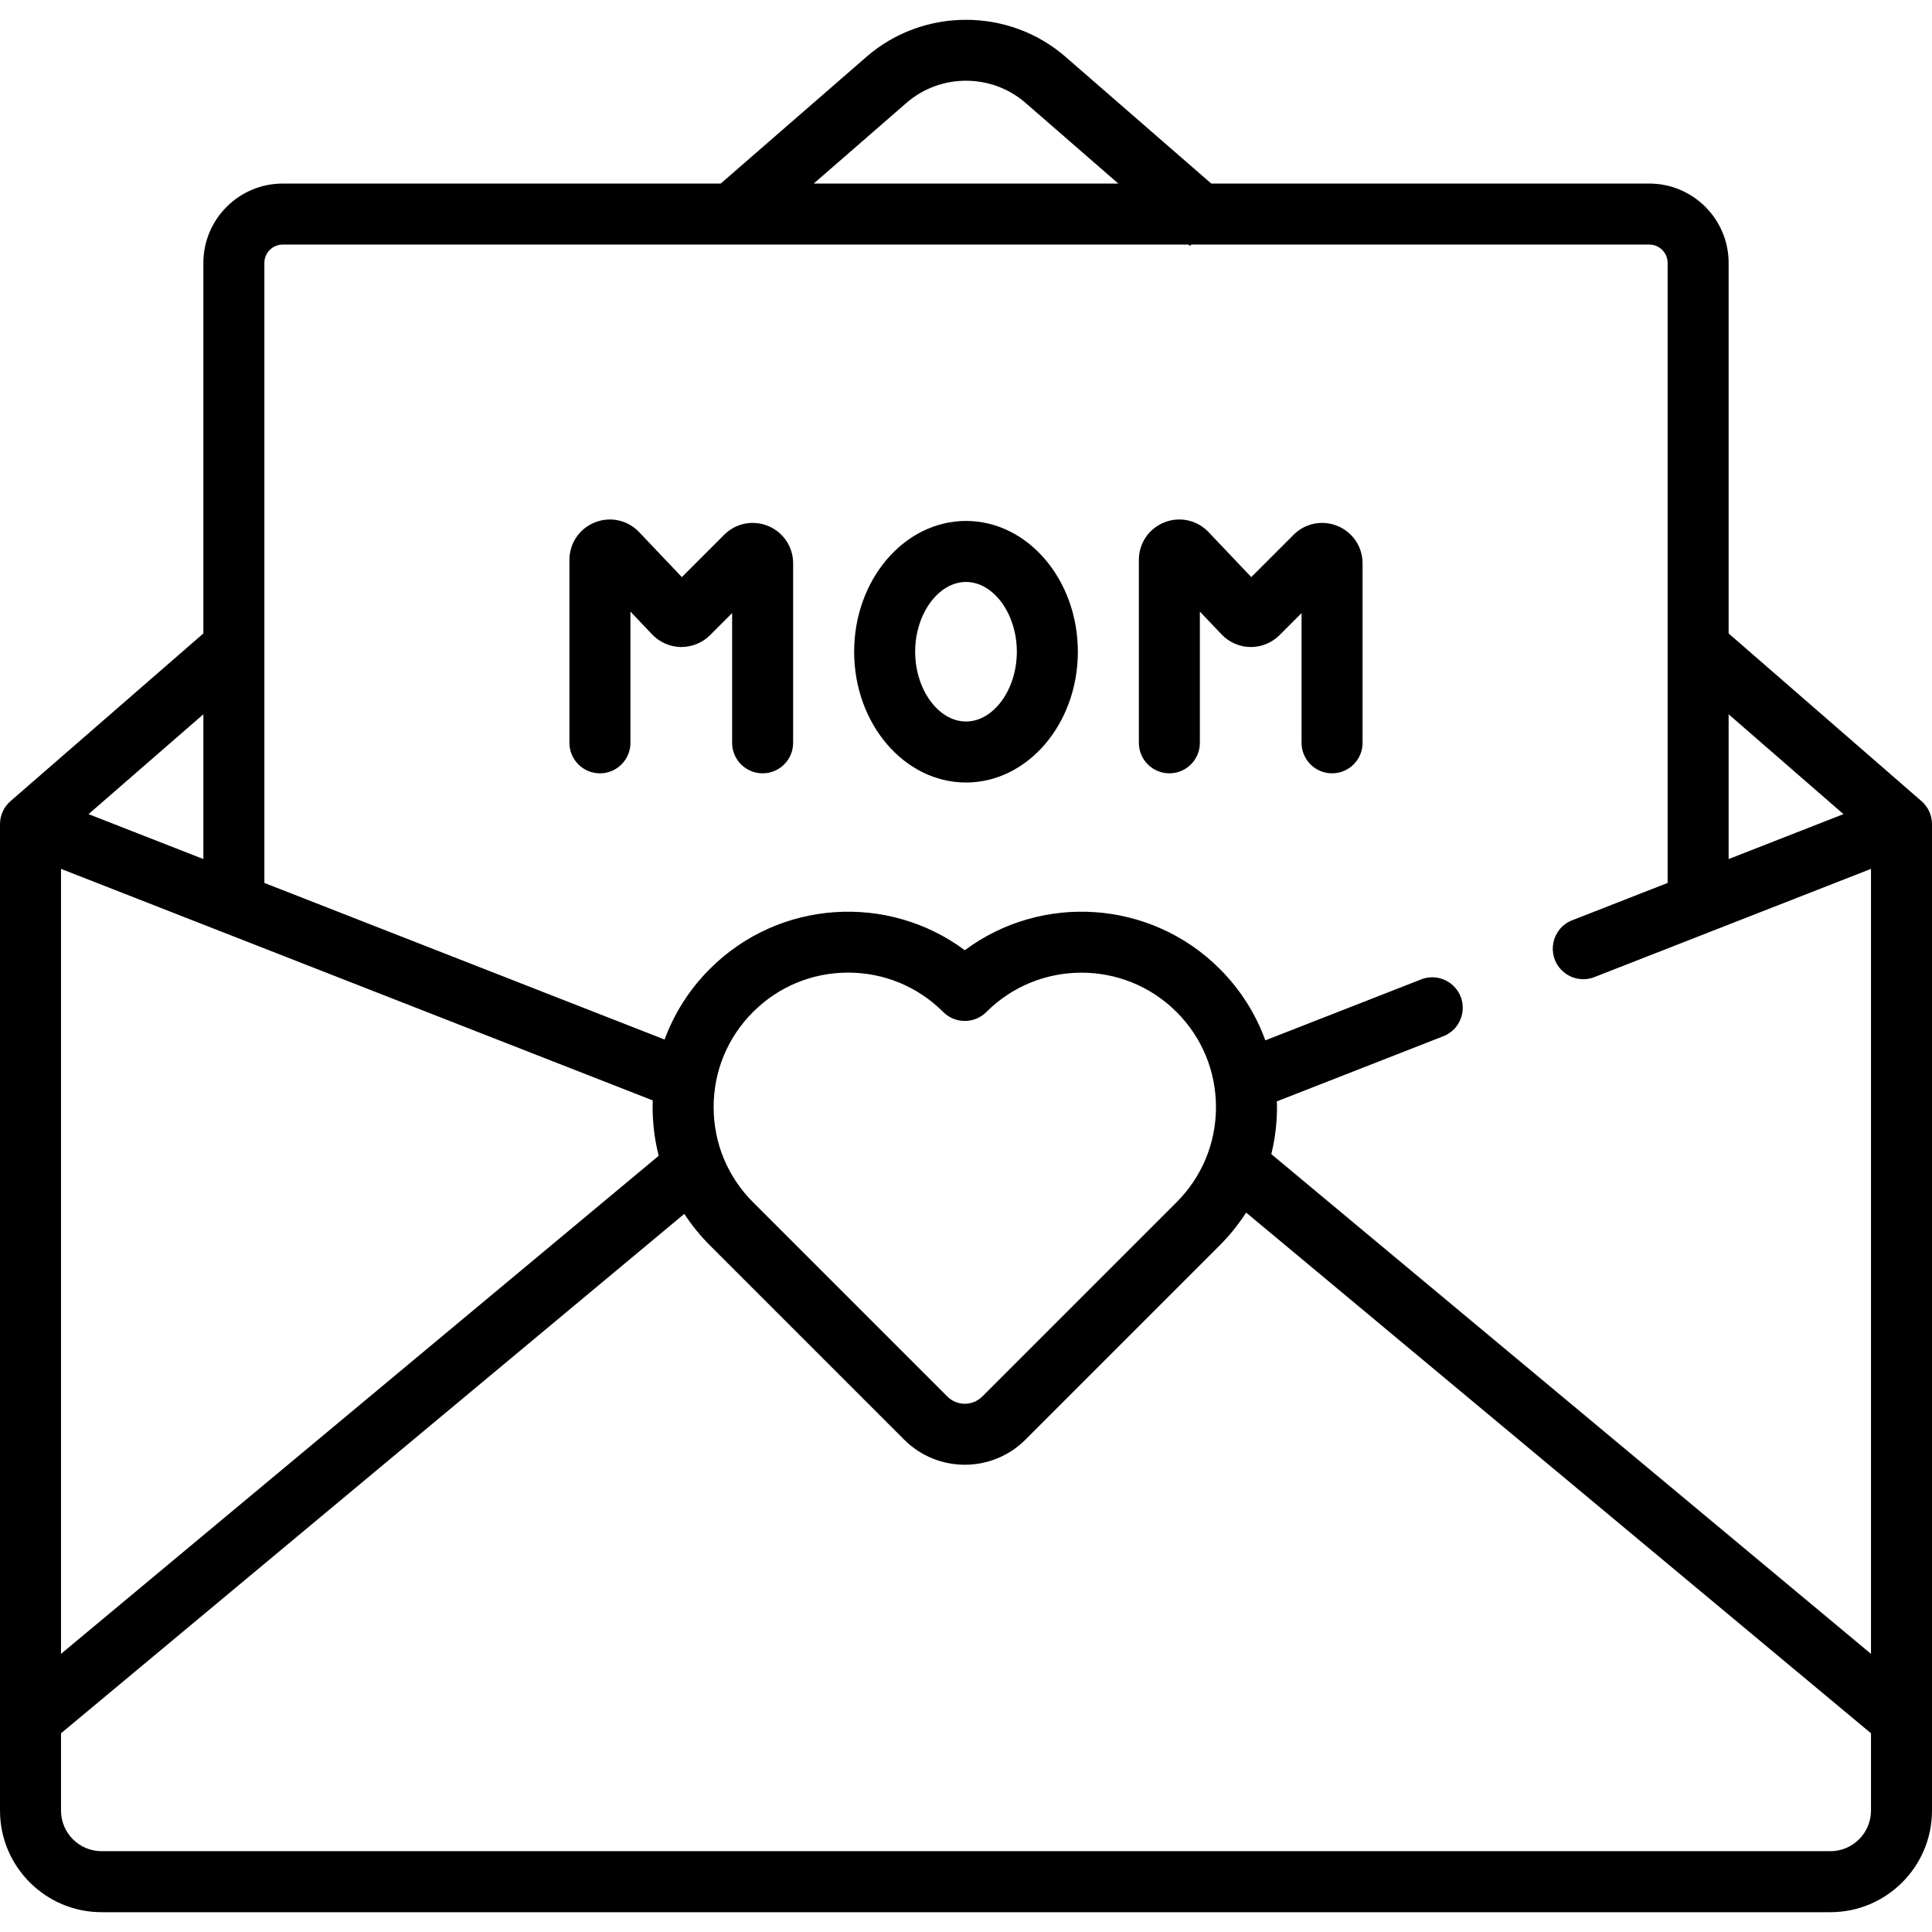 <?xml version="1.0" encoding="iso-8859-1"?>
<!-- Uploaded to: SVG Repo, www.svgrepo.com, Generator: SVG Repo Mixer Tools -->
<svg fill="#000000" height="800px" width="800px" version="1.1" id="Layer_1" xmlns="http://www.w3.org/2000/svg" xmlns:xlink="http://www.w3.org/1999/xlink" 
	 viewBox="0 0 512 512" xml:space="preserve">
<g>
	<g>
		<path d="M509.22,212.315l-51.115-44.448V69.679c0-11.598-9.435-21.033-21.033-21.033h-116.07l-38.631-33.593
			c-15.033-13.073-37.709-13.073-52.744,0l-38.631,33.593H74.928c-11.598,0-21.033,9.436-21.033,21.033v98.187L2.78,212.315
			c-1.767,1.535-2.78,3.76-2.78,6.1v261.413c0,14.846,12.078,26.924,26.924,26.924h458.153c14.845,0,26.924-12.078,26.924-26.924
			V218.414C512,216.074,510.987,213.849,509.22,212.315z M458.105,189.293l30.429,26.46l-30.429,11.906V189.293z M240.238,27.255
			c8.985-7.814,22.538-7.814,31.525,0l24.6,21.391h-80.725L240.238,27.255z M53.895,189.293v38.367l-30.429-11.908L53.895,189.293z
			 M16.168,230.259l156.825,61.366c-0.019,0.59-0.043,1.179-0.043,1.772c0,4.41,0.552,8.733,1.615,12.897L16.168,438.292V230.259z
			 M495.832,479.828c0,5.931-4.825,10.755-10.755,10.755H26.924c-5.931,0-10.755-4.825-10.755-10.755v-20.49l165.179-137.649
			c1.947,2.974,4.206,5.773,6.778,8.345l51.496,51.496c4.428,4.428,10.243,6.642,16.061,6.642c5.815,0,11.633-2.214,16.062-6.642
			l51.495-51.496c2.671-2.671,5.001-5.589,6.997-8.691l165.596,137.995V479.828z M189.119,293.397
			c0-9.521,3.707-18.472,10.44-25.204c6.733-6.733,15.683-10.439,25.203-10.439c9.521,0,18.472,3.707,25.204,10.439
			c3.157,3.158,8.277,3.157,11.432,0c13.897-13.898,36.51-13.898,50.408,0c6.733,6.733,10.44,15.683,10.44,25.204
			s-3.707,18.472-10.44,25.204l-51.495,51.495c-2.554,2.552-6.705,2.552-9.257,0L199.558,318.6
			C192.826,311.869,189.119,302.918,189.119,293.397z M495.832,438.291l-158.92-132.433c0.991-4.029,1.504-8.205,1.504-12.459
			c0-0.511-0.023-1.018-0.037-1.525l44.126-17.267c5.429-2.125,6.893-9.122,2.77-13.245c-2.271-2.271-5.672-2.982-8.663-1.812
			l-41.288,16.155c-2.551-7.039-6.633-13.492-12.084-18.943c-18.392-18.392-47.282-20.038-67.557-4.943
			c-20.274-15.095-49.166-13.449-67.558,4.943c-5.395,5.395-9.446,11.774-12.001,18.727L70.063,233.987V69.679
			c0-2.687,2.178-4.865,4.865-4.865h240.029l0.411,0.358l0.31-0.358h121.395c2.686,0,4.865,2.177,4.865,4.865v164.307l-25.298,9.899
			c-5.429,2.125-6.893,9.122-2.77,13.245c2.271,2.271,5.672,2.983,8.662,1.812l73.301-28.683V438.291z"/>
	</g>
</g>
<g>
	<g>
		<path d="M203.582,139.396c-4.015-1.664-8.593-0.752-11.664,2.32l-11.221,11.221l-11.328-11.926
			c-3.033-3.195-7.637-4.204-11.73-2.57c-4.092,1.633-6.736,5.535-6.736,9.94v48.476c0,4.465,3.62,8.084,8.084,8.084
			c4.465,0,8.084-3.62,8.084-8.084v-34.785l5.761,6.066c1.976,2.08,4.755,3.295,7.623,3.332c2.89,0.01,5.678-1.107,7.707-3.136
			l5.857-5.857v34.378c0,4.465,3.62,8.084,8.084,8.084c4.465,0,8.084-3.62,8.084-8.084v-47.572
			C210.189,144.94,207.596,141.059,203.582,139.396z"/>
	</g>
</g>
<g>
	<g>
		<path d="M354.488,139.396c-4.012-1.662-8.592-0.753-11.666,2.32l-11.22,11.221l-11.326-11.927
			c-3.032-3.194-7.638-4.203-11.73-2.57c-4.092,1.633-6.736,5.535-6.736,9.94v48.476c0,4.465,3.618,8.084,8.084,8.084
			c4.466,0,8.084-3.62,8.084-8.084v-34.785l5.759,6.063c1.975,2.083,4.754,3.297,7.623,3.335c0.046,0,0.092,0.001,0.137,0.001
			c2.822,0,5.576-1.139,7.571-3.136l5.857-5.857v34.378c0,4.465,3.618,8.084,8.084,8.084c4.466,0,8.084-3.62,8.084-8.084v-47.572
			C361.095,144.941,358.501,141.059,354.488,139.396z"/>
	</g>
</g>
<g>
	<g>
		<path d="M256,138.055c-16.345,0-29.642,15.548-29.642,34.659c0,19.111,13.297,34.659,29.642,34.659
			c16.344,0,29.642-15.548,29.642-34.659S272.344,138.055,256,138.055z M256,191.204c-7.304,0-13.474-8.467-13.474-18.49
			c0-10.023,6.17-18.49,13.474-18.49c7.303,0,13.474,8.467,13.474,18.49C269.474,182.737,263.303,191.204,256,191.204z"/>
	</g>
</g>
</svg>